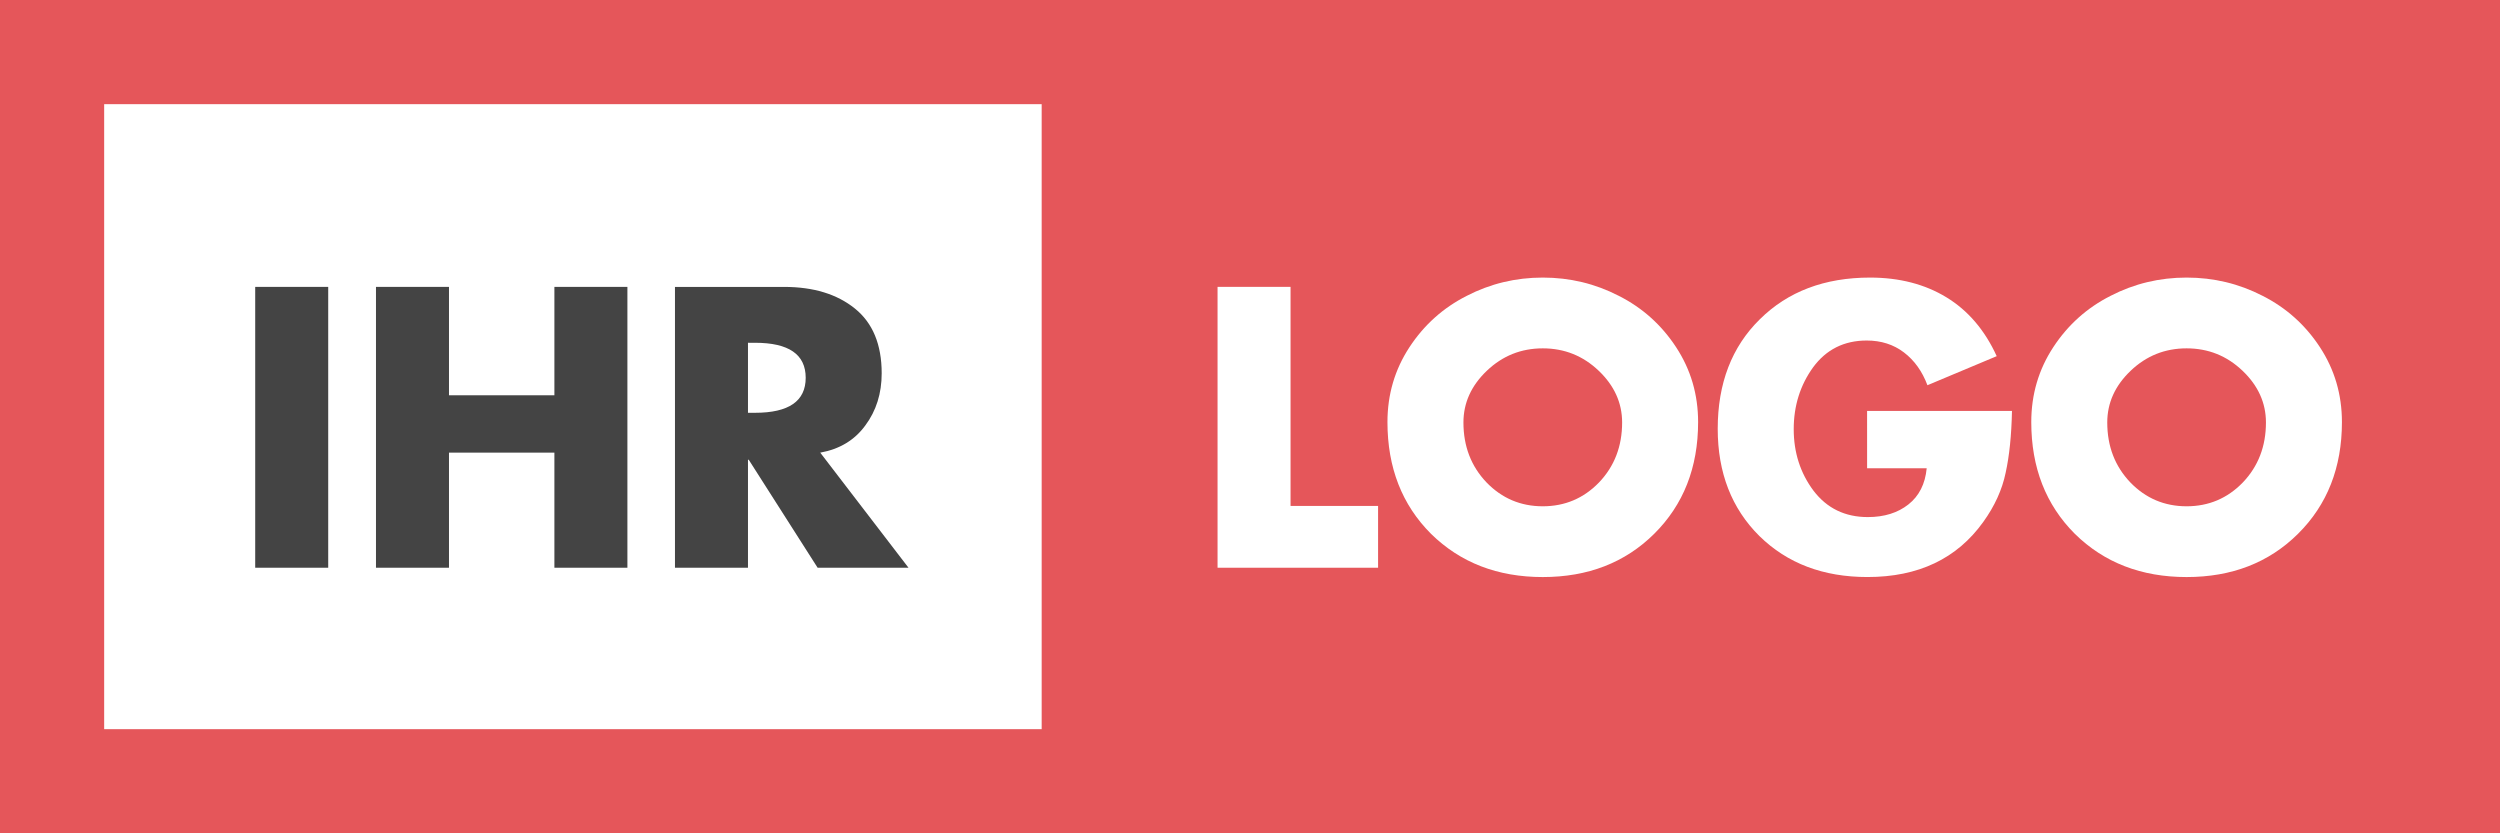 <?xml version="1.0" encoding="UTF-8" standalone="no"?>
<!-- Created with Inkscape (http://www.inkscape.org/) -->

<svg
   xmlns:dc="http://purl.org/dc/elements/1.1/"
   xmlns:cc="http://creativecommons.org/ns#"
   xmlns:rdf="http://www.w3.org/1999/02/22-rdf-syntax-ns#"
   xmlns:svg="http://www.w3.org/2000/svg"
   xmlns="http://www.w3.org/2000/svg"
   xmlns:sodipodi="http://sodipodi.sourceforge.net/DTD/sodipodi-0.dtd"
   xmlns:inkscape="http://www.inkscape.org/namespaces/inkscape"
   width="192"
   height="64"
   viewBox="0 0 192 64"
   id="svg2"
   version="1.1"
   inkscape:version="0.92.2 (5c3e80d, 2017-08-06)"
   sodipodi:docname="logo.svg"
   inkscape:export-filename="D:\Documents\experia\demo\website\themes\zf2\images\logo.png"
   inkscape:export-xdpi="96"
   inkscape:export-ydpi="96">
  <defs
     id="defs4" />
  <sodipodi:namedview
     id="base"
     pagecolor="#ffffff"
     bordercolor="#666666"
     borderopacity="1.0"
     inkscape:pageopacity="0.0"
     inkscape:pageshadow="2"
     inkscape:zoom="2.8284271"
     inkscape:cx="75.220777"
     inkscape:cy="-9.2824117"
     inkscape:document-units="px"
     inkscape:current-layer="layer1"
     showgrid="false"
     inkscape:snap-bbox="true"
     inkscape:bbox-nodes="true"
     units="px"
     inkscape:window-width="1680"
     inkscape:window-height="997"
     inkscape:window-x="-8"
     inkscape:window-y="-8"
     inkscape:window-maximized="1"
     inkscape:object-nodes="false"
     inkscape:snap-nodes="false"
     showguides="true"
     inkscape:guide-bbox="true"
     inkscape:snap-bbox-edge-midpoints="true"
     inkscape:bbox-paths="true"
     inkscape:snap-global="true" />
  <g
     inkscape:label="Layer 1"
     inkscape:groupmode="layer"
     id="layer1"
     transform="translate(0,-988.362)">
    <rect
       style="opacity:1;fill:#e5565a;fill-opacity:1;stroke:none;stroke-width:1.5;stroke-linecap:round;stroke-linejoin:miter;stroke-miterlimit:4;stroke-dasharray:none;stroke-dashoffset:10.05;stroke-opacity:1;paint-order:markers stroke fill"
       id="rect1480"
       width="192"
       height="64"
       x="0"
       y="988.362" />
    <rect
       y="996.362"
       x="8"
       height="48"
       width="72"
       id="rect1482"
       style="opacity:1;fill:#ffffff;fill-opacity:1;stroke:none;stroke-width:1.172;stroke-linecap:round;stroke-linejoin:miter;stroke-miterlimit:4;stroke-dasharray:none;stroke-dashoffset:10.05;stroke-opacity:1;paint-order:markers stroke fill" />
    <g
       id="g858"
       transform="matrix(0.93,0,0,0.93,2.344,35.758)">
      <path
         d="m 24.584,1047.997 v 23.192 h -6.029 v -23.192 z"
         style="font-style:normal;font-variant:normal;font-weight:bold;font-stretch:normal;font-size:medium;line-height:125%;font-family:'Futura LT';-inkscape-font-specification:'Futura LT Bold';letter-spacing:0px;word-spacing:0px;fill:#444444;fill-opacity:1;stroke:none;stroke-width:2.563px;stroke-linecap:butt;stroke-linejoin:miter;stroke-opacity:1"
         id="path827"
         inkscape:connector-curvature="0" />
      <path
         d="m 34.557,1056.948 h 8.705 v -8.951 h 6.029 v 23.192 h -6.029 v -9.505 h -8.705 v 9.505 h -6.029 v -23.192 h 6.029 z"
         style="font-style:normal;font-variant:normal;font-weight:bold;font-stretch:normal;font-size:medium;line-height:125%;font-family:'Futura LT';-inkscape-font-specification:'Futura LT Bold';letter-spacing:0px;word-spacing:0px;fill:#444444;fill-opacity:1;stroke:none;stroke-width:2.563px;stroke-linecap:butt;stroke-linejoin:miter;stroke-opacity:1"
         id="path829"
         inkscape:connector-curvature="0" />
      <path
         d="m 65.215,1061.685 7.29,9.505 h -7.505 l -5.69,-8.92 h -0.062 v 8.92 h -6.029 v -23.192 h 9.012 q 3.63,0 5.844,1.784 2.215,1.784 2.215,5.352 0,2.491 -1.353,4.306 -1.323,1.815 -3.722,2.245 z m -5.967,-9.074 v 5.783 h 0.584 q 4.183,0 4.183,-2.891 0,-2.891 -4.183,-2.891 z"
         style="font-style:normal;font-variant:normal;font-weight:bold;font-stretch:normal;font-size:medium;line-height:125%;font-family:'Futura LT';-inkscape-font-specification:'Futura LT Bold';letter-spacing:0px;word-spacing:0px;fill:#444444;fill-opacity:1;stroke:none;stroke-width:2.563px;stroke-linecap:butt;stroke-linejoin:miter;stroke-opacity:1"
         id="path831"
         inkscape:connector-curvature="0" />
    </g>
    <g
       id="g853"
       transform="matrix(0.93,0,0,0.93,14.738,35.758)"
       style="fill:#ffffff">
      <path
         d="m 90.727,1047.997 v 18.086 h 7.228 v 5.106 H 84.699 v -23.192 z"
         style="font-style:normal;font-variant:normal;font-weight:bold;font-stretch:normal;font-size:medium;line-height:125%;font-family:'Futura LT';-inkscape-font-specification:'Futura LT Bold';letter-spacing:0px;word-spacing:0px;fill:#ffffff;fill-opacity:1;stroke:none;stroke-width:2.563px;stroke-linecap:butt;stroke-linejoin:miter;stroke-opacity:1"
         id="path833"
         inkscape:connector-curvature="0" />
      <path
         d="m 105.281,1048.735 q 2.922,-1.507 6.275,-1.507 3.353,0 6.275,1.507 2.922,1.476 4.737,4.245 1.815,2.768 1.815,6.183 0,5.629 -3.63,9.228 -3.599,3.568 -9.197,3.568 -5.598,0 -9.228,-3.568 -3.599,-3.599 -3.599,-9.228 0,-3.414 1.815,-6.183 1.815,-2.768 4.737,-4.245 z m 10.889,6.183 q -1.938,-1.845 -4.614,-1.845 -2.676,0 -4.614,1.845 -1.938,1.845 -1.938,4.276 0,2.953 1.907,4.952 1.907,1.969 4.645,1.969 2.738,0 4.645,-1.969 1.907,-1.999 1.907,-4.952 0,-2.43 -1.938,-4.276 z"
         style="font-style:normal;font-variant:normal;font-weight:bold;font-stretch:normal;font-size:medium;line-height:125%;font-family:'Futura LT';-inkscape-font-specification:'Futura LT Bold';letter-spacing:0px;word-spacing:0px;fill:#ffffff;fill-opacity:1;stroke:none;stroke-width:2.563px;stroke-linecap:butt;stroke-linejoin:miter;stroke-opacity:1"
         id="path835"
         inkscape:connector-curvature="0" />
      <path
         d="m 138.338,1058.239 h 11.965 q -0.061,3.014 -0.523,5.106 -0.431,2.092 -1.846,4.06 -3.26,4.552 -9.566,4.552 -5.475,0 -8.92,-3.383 -3.445,-3.414 -3.445,-8.858 0,-5.629 3.476,-9.043 3.476,-3.445 9.105,-3.445 3.63,0 6.306,1.63 2.676,1.63 4.152,4.86 l -5.721,2.399 q -0.646,-1.722 -1.938,-2.707 -1.292,-0.984 -3.076,-0.984 -2.799,0 -4.429,2.215 -1.599,2.215 -1.599,5.106 0,2.891 1.63,5.075 1.661,2.184 4.491,2.184 2.03,0 3.353,-1.046 1.323,-1.046 1.507,-2.984 h -4.921 z"
         style="font-style:normal;font-variant:normal;font-weight:bold;font-stretch:normal;font-size:medium;line-height:125%;font-family:'Futura LT';-inkscape-font-specification:'Futura LT Bold';letter-spacing:0px;word-spacing:0px;fill:#ffffff;fill-opacity:1;stroke:none;stroke-width:2.563px;stroke-linecap:butt;stroke-linejoin:miter;stroke-opacity:1"
         id="path837"
         inkscape:connector-curvature="0" />
      <path
         d="m 158.448,1048.735 q 2.922,-1.507 6.275,-1.507 3.353,0 6.275,1.507 2.922,1.476 4.737,4.245 1.815,2.768 1.815,6.183 0,5.629 -3.63,9.228 -3.599,3.568 -9.197,3.568 -5.598,0 -9.228,-3.568 -3.599,-3.599 -3.599,-9.228 0,-3.414 1.815,-6.183 1.815,-2.768 4.737,-4.245 z m 10.889,6.183 q -1.938,-1.845 -4.614,-1.845 -2.676,0 -4.614,1.845 -1.938,1.845 -1.938,4.276 0,2.953 1.907,4.952 1.907,1.969 4.645,1.969 2.738,0 4.645,-1.969 1.907,-1.999 1.907,-4.952 0,-2.43 -1.938,-4.276 z"
         style="font-style:normal;font-variant:normal;font-weight:bold;font-stretch:normal;font-size:medium;line-height:125%;font-family:'Futura LT';-inkscape-font-specification:'Futura LT Bold';letter-spacing:0px;word-spacing:0px;fill:#ffffff;fill-opacity:1;stroke:none;stroke-width:2.563px;stroke-linecap:butt;stroke-linejoin:miter;stroke-opacity:1"
         id="path839"
         inkscape:connector-curvature="0" />
    </g>
  </g>
  <style
     id="style823"
     type="text/css">
	.st0{fill:#323149;}
	.st1{fill:#FFFFFF;}
	.st2{fill:#BECAD3;}
	.st3{fill:#646484;}
</style>
</svg>
